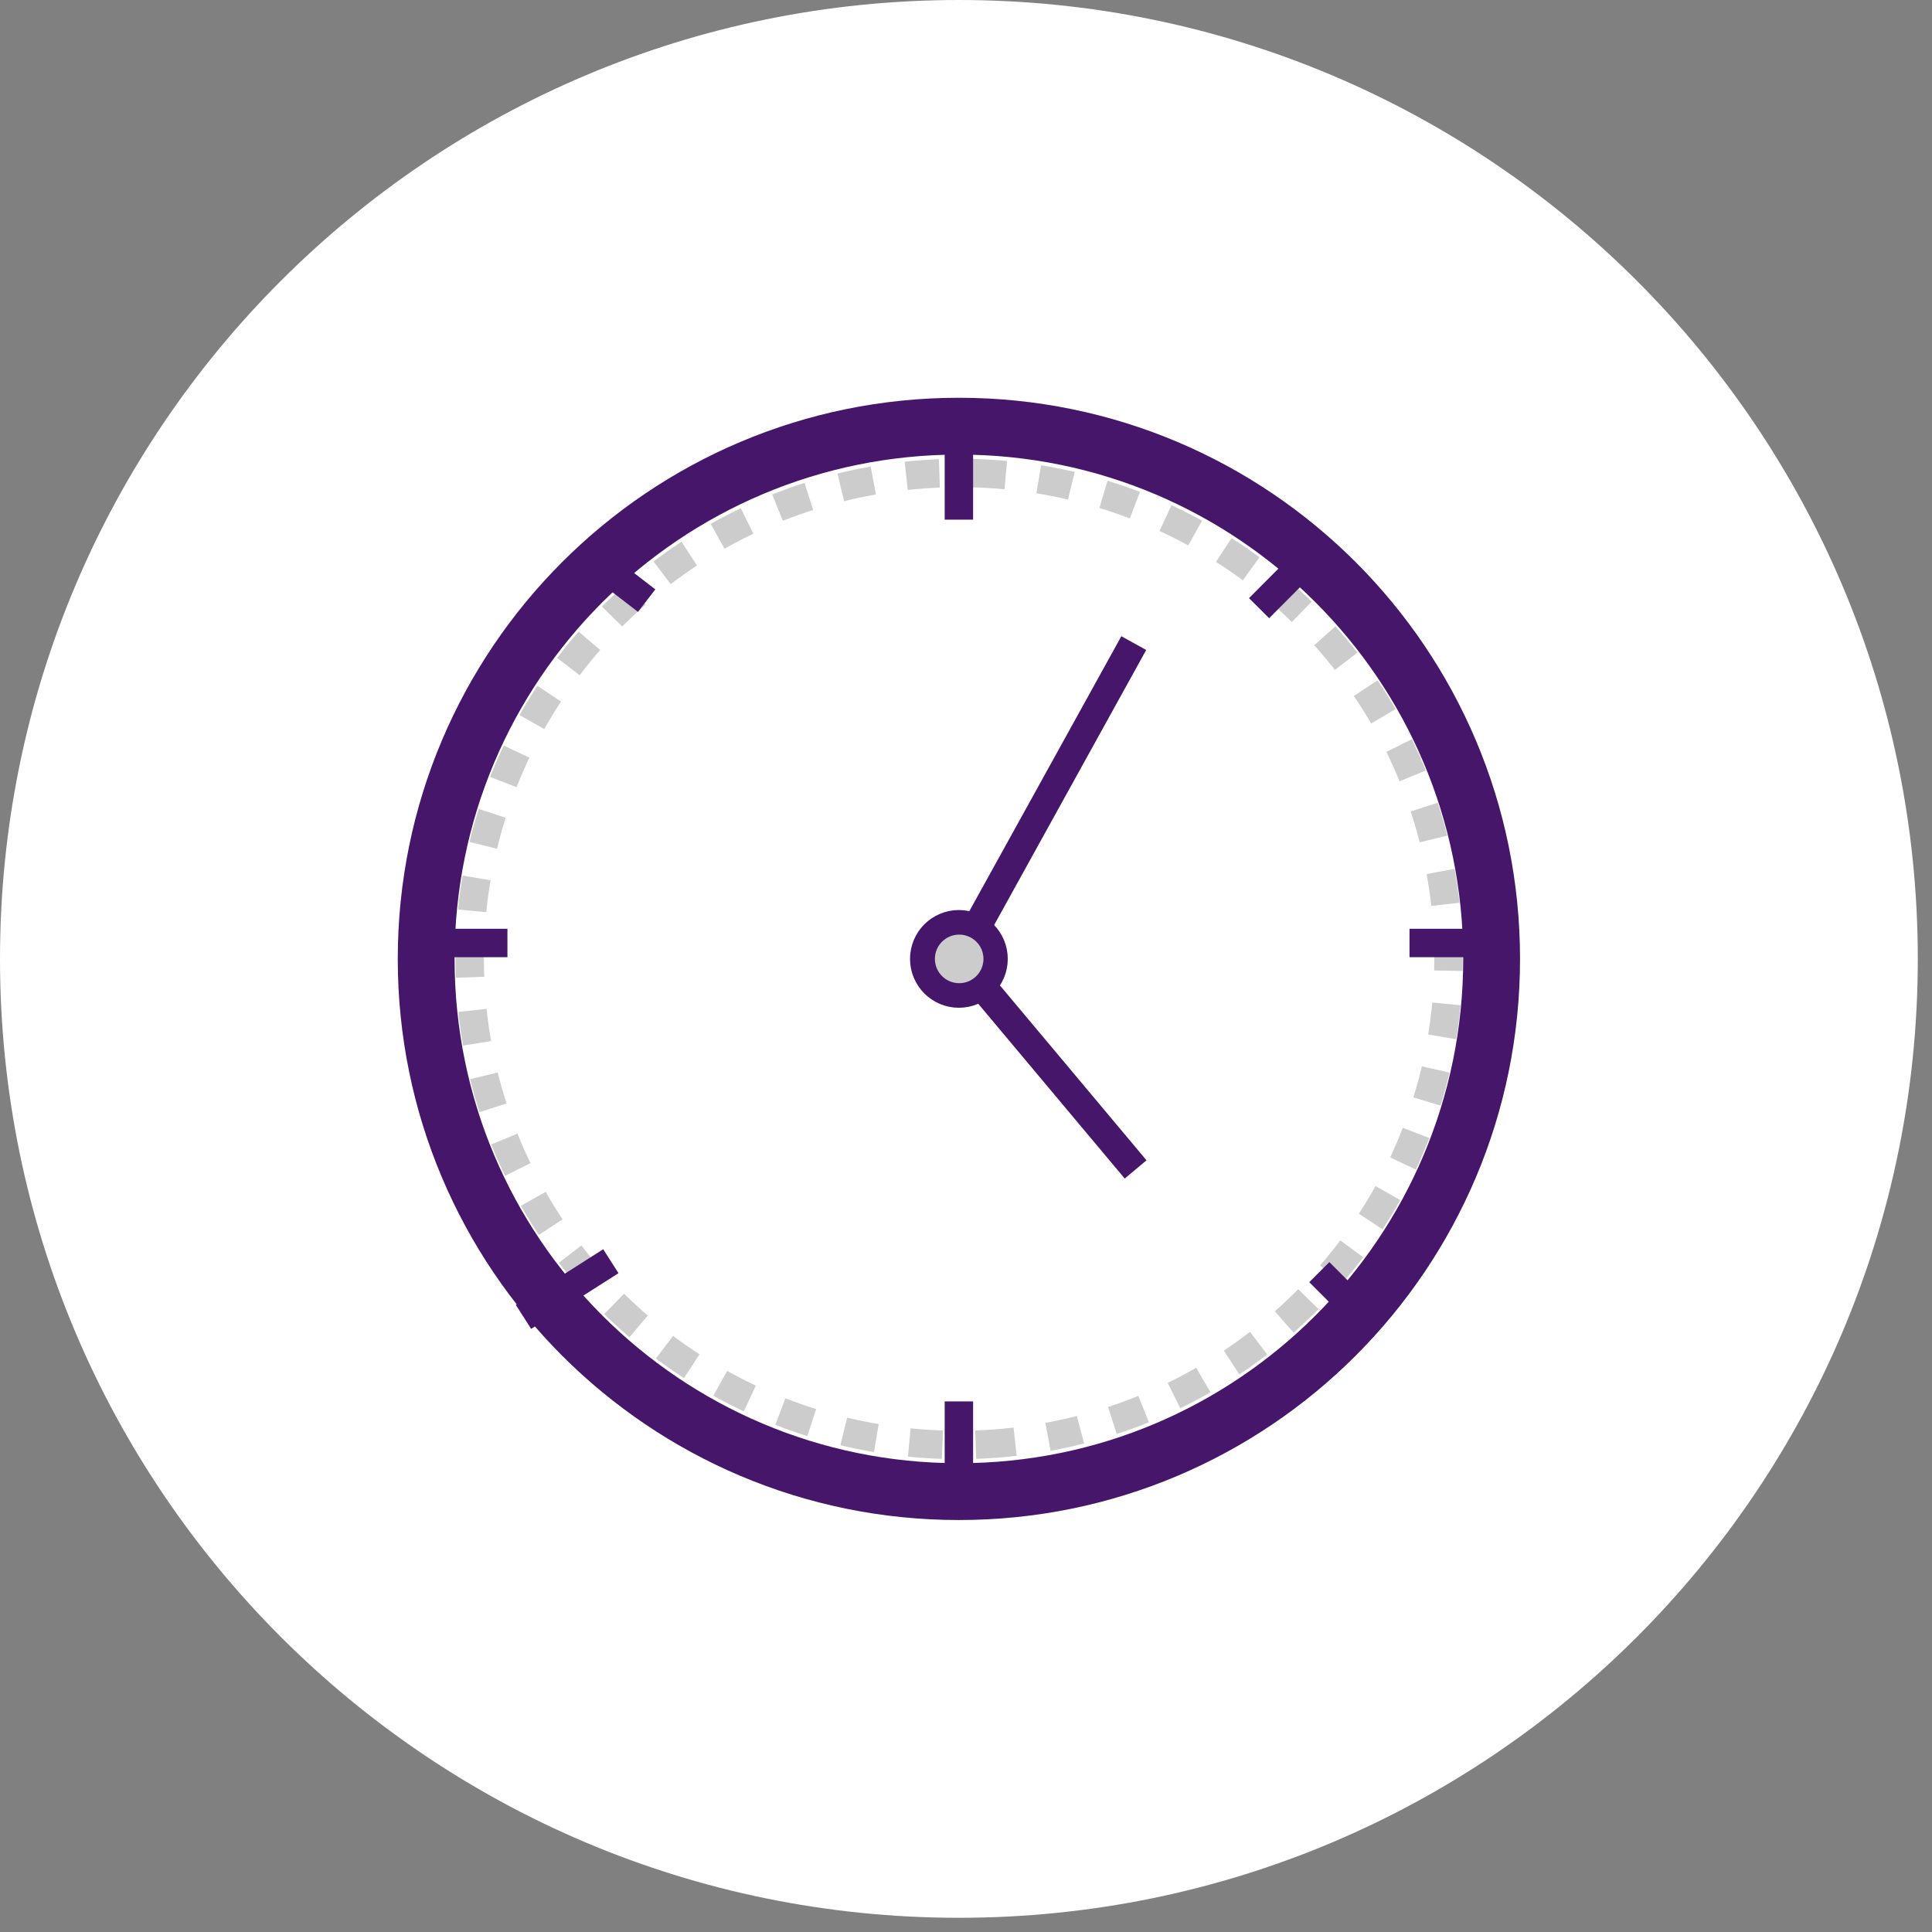 <svg width="68" height="68" viewBox="0 0 68 68" fill="none" xmlns="http://www.w3.org/2000/svg">
<rect x="0" y="0" width="68" height="68" fill="#808080" stroke="none"/>
<g clip-path="url(#clip0_516_2335)">
<path d="M33.75 67.5C52.39 67.5 67.5 52.39 67.5 33.75C67.5 15.11 52.39 0 33.75 0C15.11 0 0 15.11 0 33.75C0 52.39 15.11 67.5 33.75 67.5Z" fill="white"/>
<path d="M33.75 52.5C44.105 52.5 52.5 44.105 52.5 33.75C52.5 23.395 44.105 15 33.75 15C23.395 15 15 23.395 15 33.75C15 44.105 23.395 52.5 33.75 52.5Z" fill="white" stroke="#46166B" stroke-width="2" stroke-miterlimit="10"/>
<path d="M34.563 50.838C44.066 50.39 51.408 42.377 50.963 32.941C50.518 23.504 42.454 16.218 32.952 16.666C23.449 17.114 16.107 25.127 16.552 34.564C16.997 44 25.061 51.286 34.563 50.838Z" stroke="#CCCCCC" stroke-miterlimit="10" stroke-dasharray="1.17 1.17"/>
<path d="M18.425 46.35L21.5 44.39" stroke="#46166B" stroke-miterlimit="10"/>
<path d="M33.75 52.5V49.325" stroke="#46166B" stroke-miterlimit="10"/>
<path d="M52.5 33.19H49.61" stroke="#46166B" stroke-miterlimit="10"/>
<path d="M15.21 33.19H17.86" stroke="#46166B" stroke-miterlimit="10"/>
<path d="M33.75 15V18.29" stroke="#46166B" stroke-miterlimit="10"/>
<path d="M48.235 46.575L46.435 44.775" stroke="#46166B" stroke-miterlimit="10"/>
<path d="M45.955 19.76L44.315 21.405" stroke="#46166B" stroke-miterlimit="10"/>
<path d="M20.715 19.565L22.76 21.14" stroke="#46166B" stroke-miterlimit="10"/>
<path d="M39.905 22.635L33.76 33.75L39.97 41.16" stroke="#46166B" stroke-miterlimit="10"/>
<path d="M33.75 34.97C34.424 34.97 34.97 34.424 34.97 33.75C34.97 33.076 34.424 32.53 33.75 32.53C33.076 32.53 32.53 33.076 32.53 33.75C32.53 34.424 33.076 34.97 33.75 34.97Z" fill="#46166B" stroke="#46166B" stroke-miterlimit="10"/>
<path d="M33.76 34.605C34.232 34.605 34.615 34.222 34.615 33.75C34.615 33.278 34.232 32.895 33.76 32.895C33.288 32.895 32.905 33.278 32.905 33.75C32.905 34.222 33.288 34.605 33.76 34.605Z" fill="#CCCCCC"/>
</g>
<defs>
<clipPath id="clip0_516_2335">
<rect width="67.5" height="67.5" fill="white"/>
</clipPath>
</defs>
</svg>
